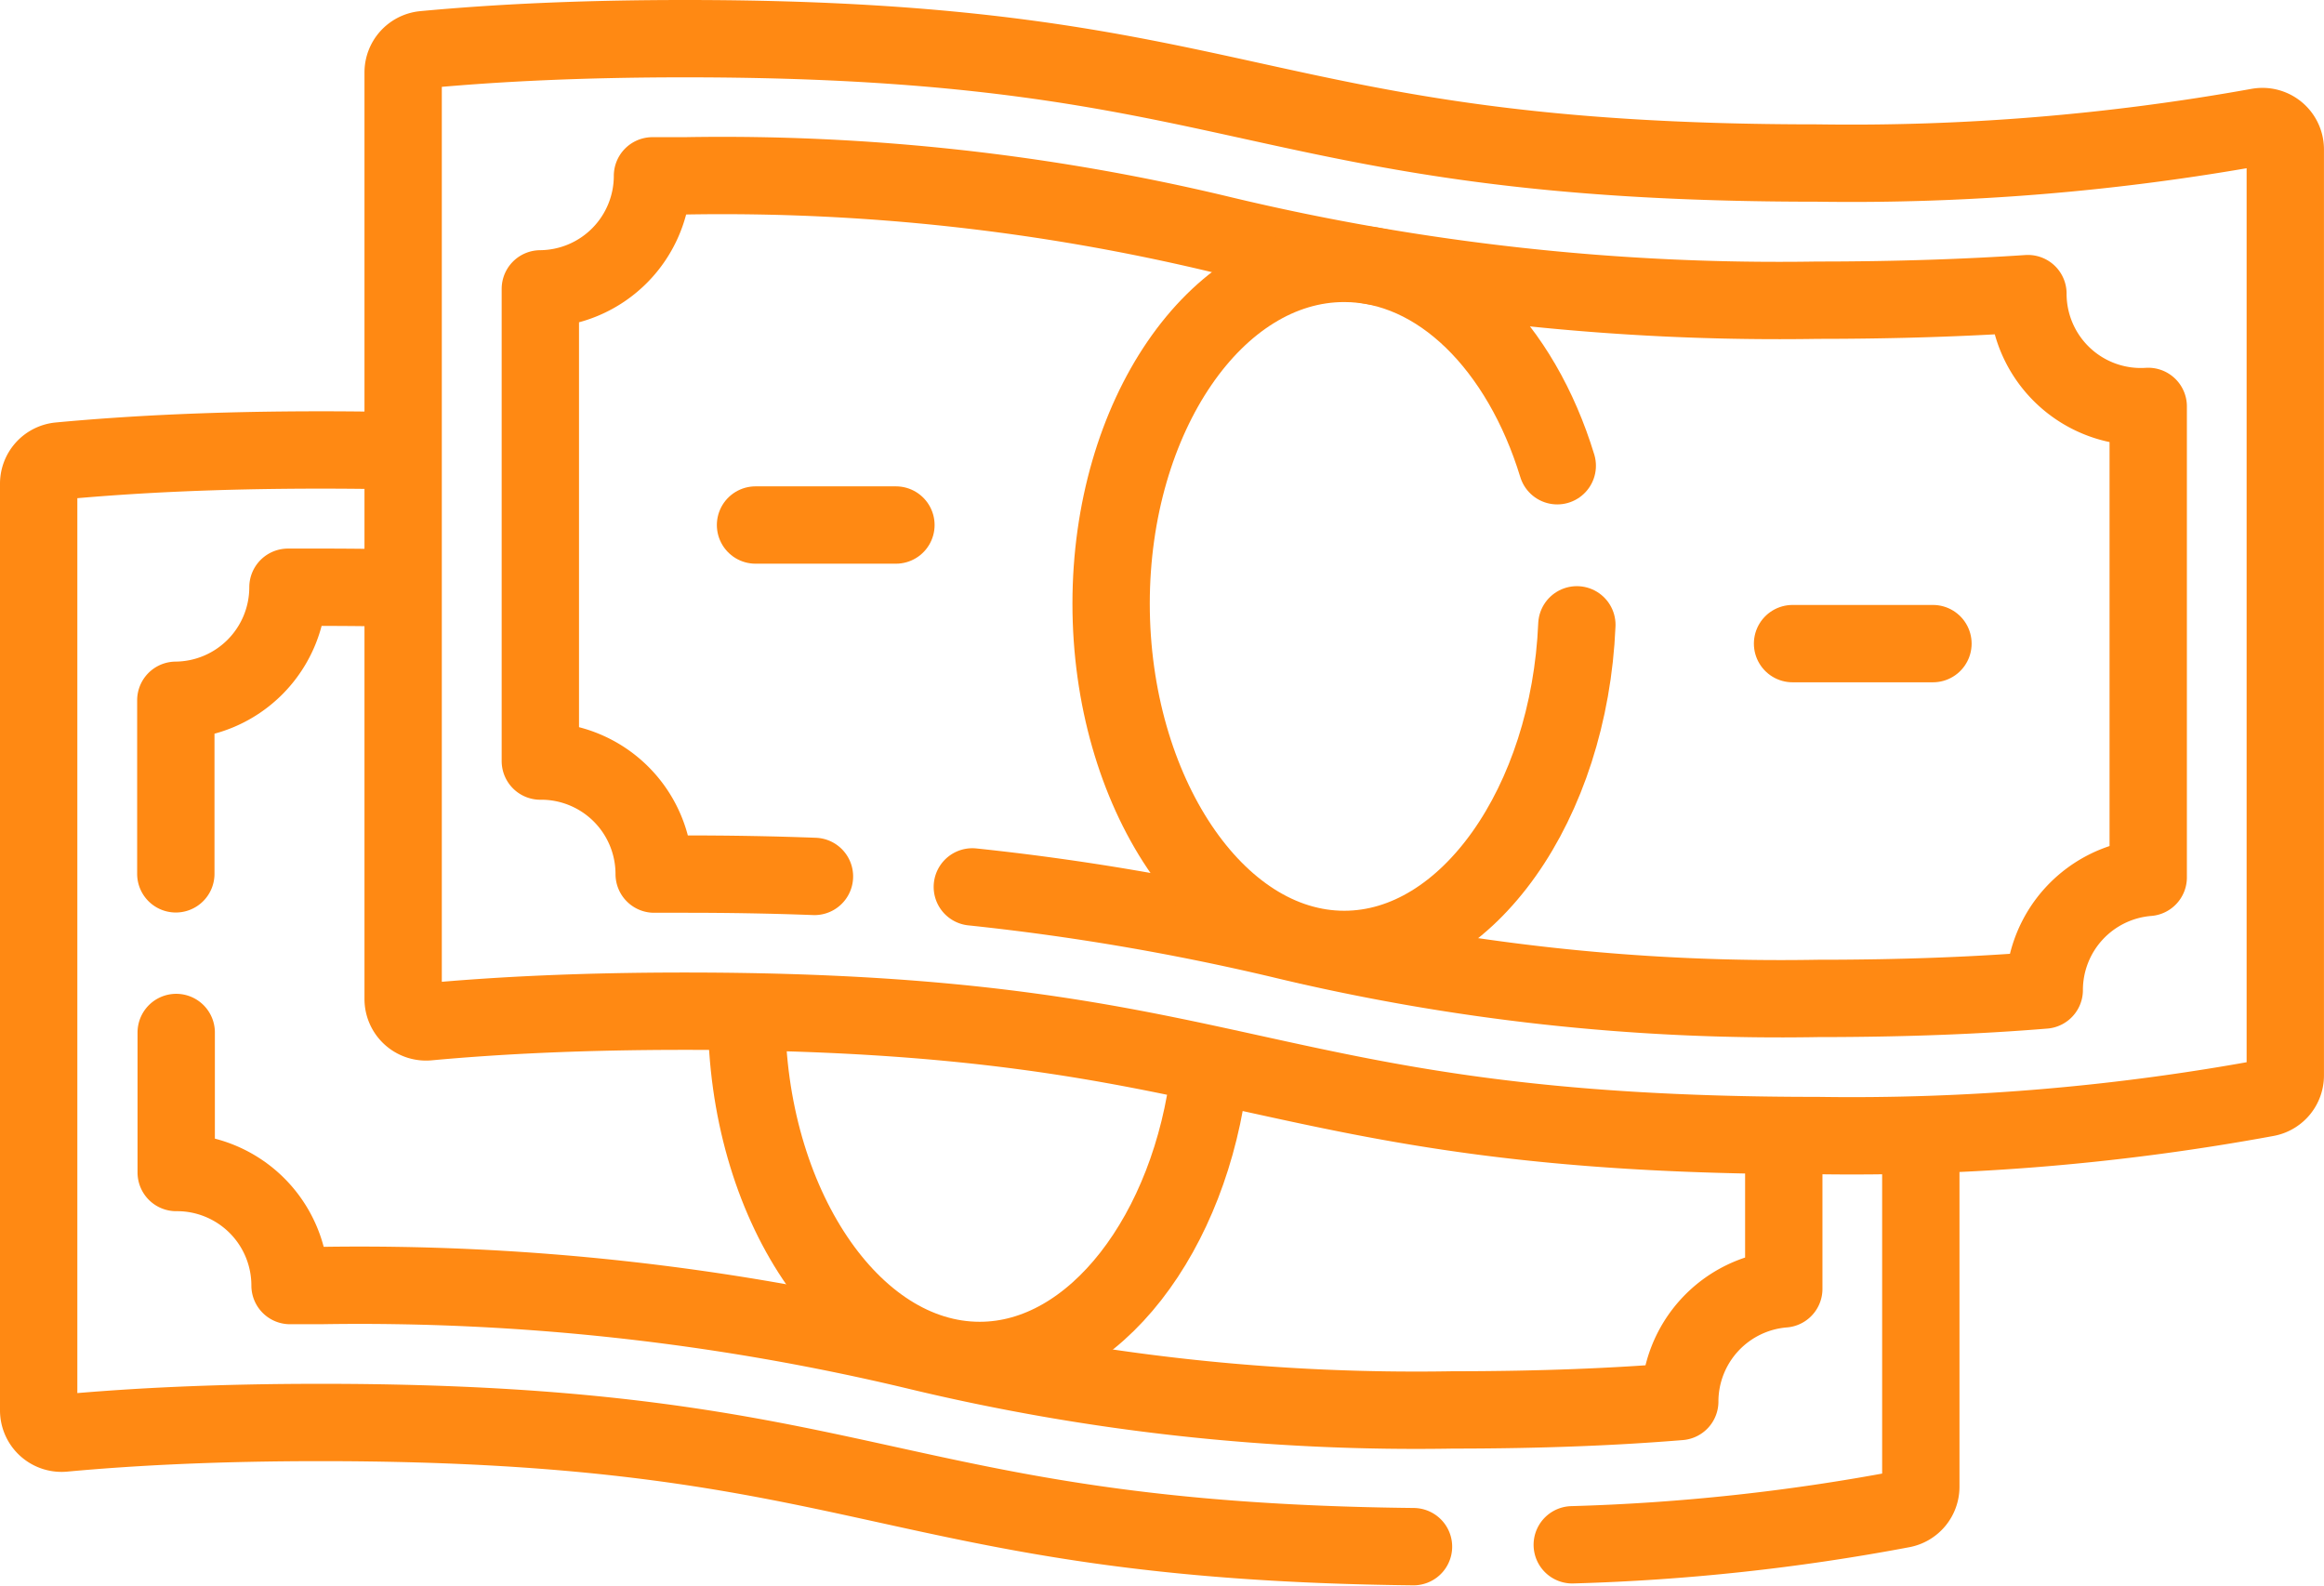 <svg xmlns="http://www.w3.org/2000/svg" width="60.102" height="41.008" viewBox="0 0 60.102 41.008">
  <g id="Group_485" data-name="Group 485" transform="translate(-6.5 -88.21)">
    <path id="Path_480" data-name="Path 480" d="M16.755,180.21c-.623-.013-1.275-.02-1.96-.02-2.686,0-4.878.109-6.761.285a.59.59,0,0,0-.534.588v23.963a.591.591,0,0,0,.646.588c1.856-.171,4.016-.275,6.648-.275,14.293,0,14.634,3.064,28.261,3.211m13.12-10.495V207a.591.591,0,0,1-.48.581,54.106,54.106,0,0,1-8.534.921" transform="translate(0 -80.344)" fill="none" stroke="#ff8913" stroke-linecap="round" stroke-linejoin="round" stroke-width="2"/>
    <path id="Path_481" data-name="Path 481" d="M37.84,217.944v-4.488a2.924,2.924,0,0,0,2.9-2.923c.278,0,.562,0,.849,0,.7,0,1.367.007,2,.022m35.835,14.4v3.722a2.926,2.926,0,0,0-2.69,2.913c-1.628.134-3.539.217-5.86.217a55.142,55.142,0,0,1-13.88-1.526,61.909,61.909,0,0,0-15.4-1.69q-.407,0-.8,0a2.922,2.922,0,0,0-2.944-2.923v-3.621" transform="translate(-26.793 -107.137)" fill="none" stroke="#ff8913" stroke-linecap="round" stroke-linejoin="round" stroke-width="2"/>
    <path id="Path_482" data-name="Path 482" d="M176.089,306.648c-.483,4.135-2.96,7.459-5.943,7.459-3.329,0-6.028-4.1-6.028-8.933" transform="translate(-138.309 -190.716)" fill="none" stroke="#ff8913" stroke-linecap="round" stroke-linejoin="round" stroke-width="2"/>
    <path id="Path_483" data-name="Path 483" d="M136.108,91.492a59.393,59.393,0,0,1-11.4.934c-14.64,0-14.64-3.216-29.282-3.216-2.686,0-4.88.108-6.761.284a.592.592,0,0,0-.535.589v23.962a.592.592,0,0,0,.646.589c1.856-.171,4.016-.275,6.65-.275,14.642,0,14.642,3.216,29.282,3.216a59.148,59.148,0,0,0,11.617-.974.59.59,0,0,0,.48-.581V92.074A.591.591,0,0,0,136.108,91.492Z" transform="translate(-71.204 0)" fill="none" stroke="#ff8913" stroke-linecap="round" stroke-linejoin="round" stroke-width="2"/>
    <path id="Path_484" data-name="Path 484" d="M129.643,137.938a63.379,63.379,0,0,1,7.98,1.358,55.138,55.138,0,0,0,13.879,1.526c2.323,0,4.233-.083,5.862-.217a2.924,2.924,0,0,1,2.689-2.913V125.513a2.92,2.92,0,0,1-3.111-2.917c-1.578.105-3.372.17-5.44.17a61.885,61.885,0,0,1-15.4-1.69,55.153,55.153,0,0,0-13.881-1.526q-.431,0-.85,0a2.923,2.923,0,0,1-2.9,2.923v12.211a2.922,2.922,0,0,1,2.944,2.923q.4,0,.805,0c1.2,0,2.31.021,3.34.06" transform="translate(-97.997 -26.793)" fill="none" stroke="#ff8913" stroke-linecap="round" stroke-linejoin="round" stroke-width="2"/>
    <path id="Path_485" data-name="Path 485" d="M187.325,148.258c-.194,4.594-2.813,8.394-6.016,8.394-3.329,0-6.029-4.1-6.029-8.941s2.7-8.8,6.029-8.8c2.457,0,4.57,2.158,5.509,5.233m6.085,4.6h3.631m-30.45-3.067h3.631" transform="translate(-140.045 -43.89)" fill="none" stroke="#ff8913" stroke-linecap="round" stroke-linejoin="round" stroke-width="2"/>
  </g>
</svg>
